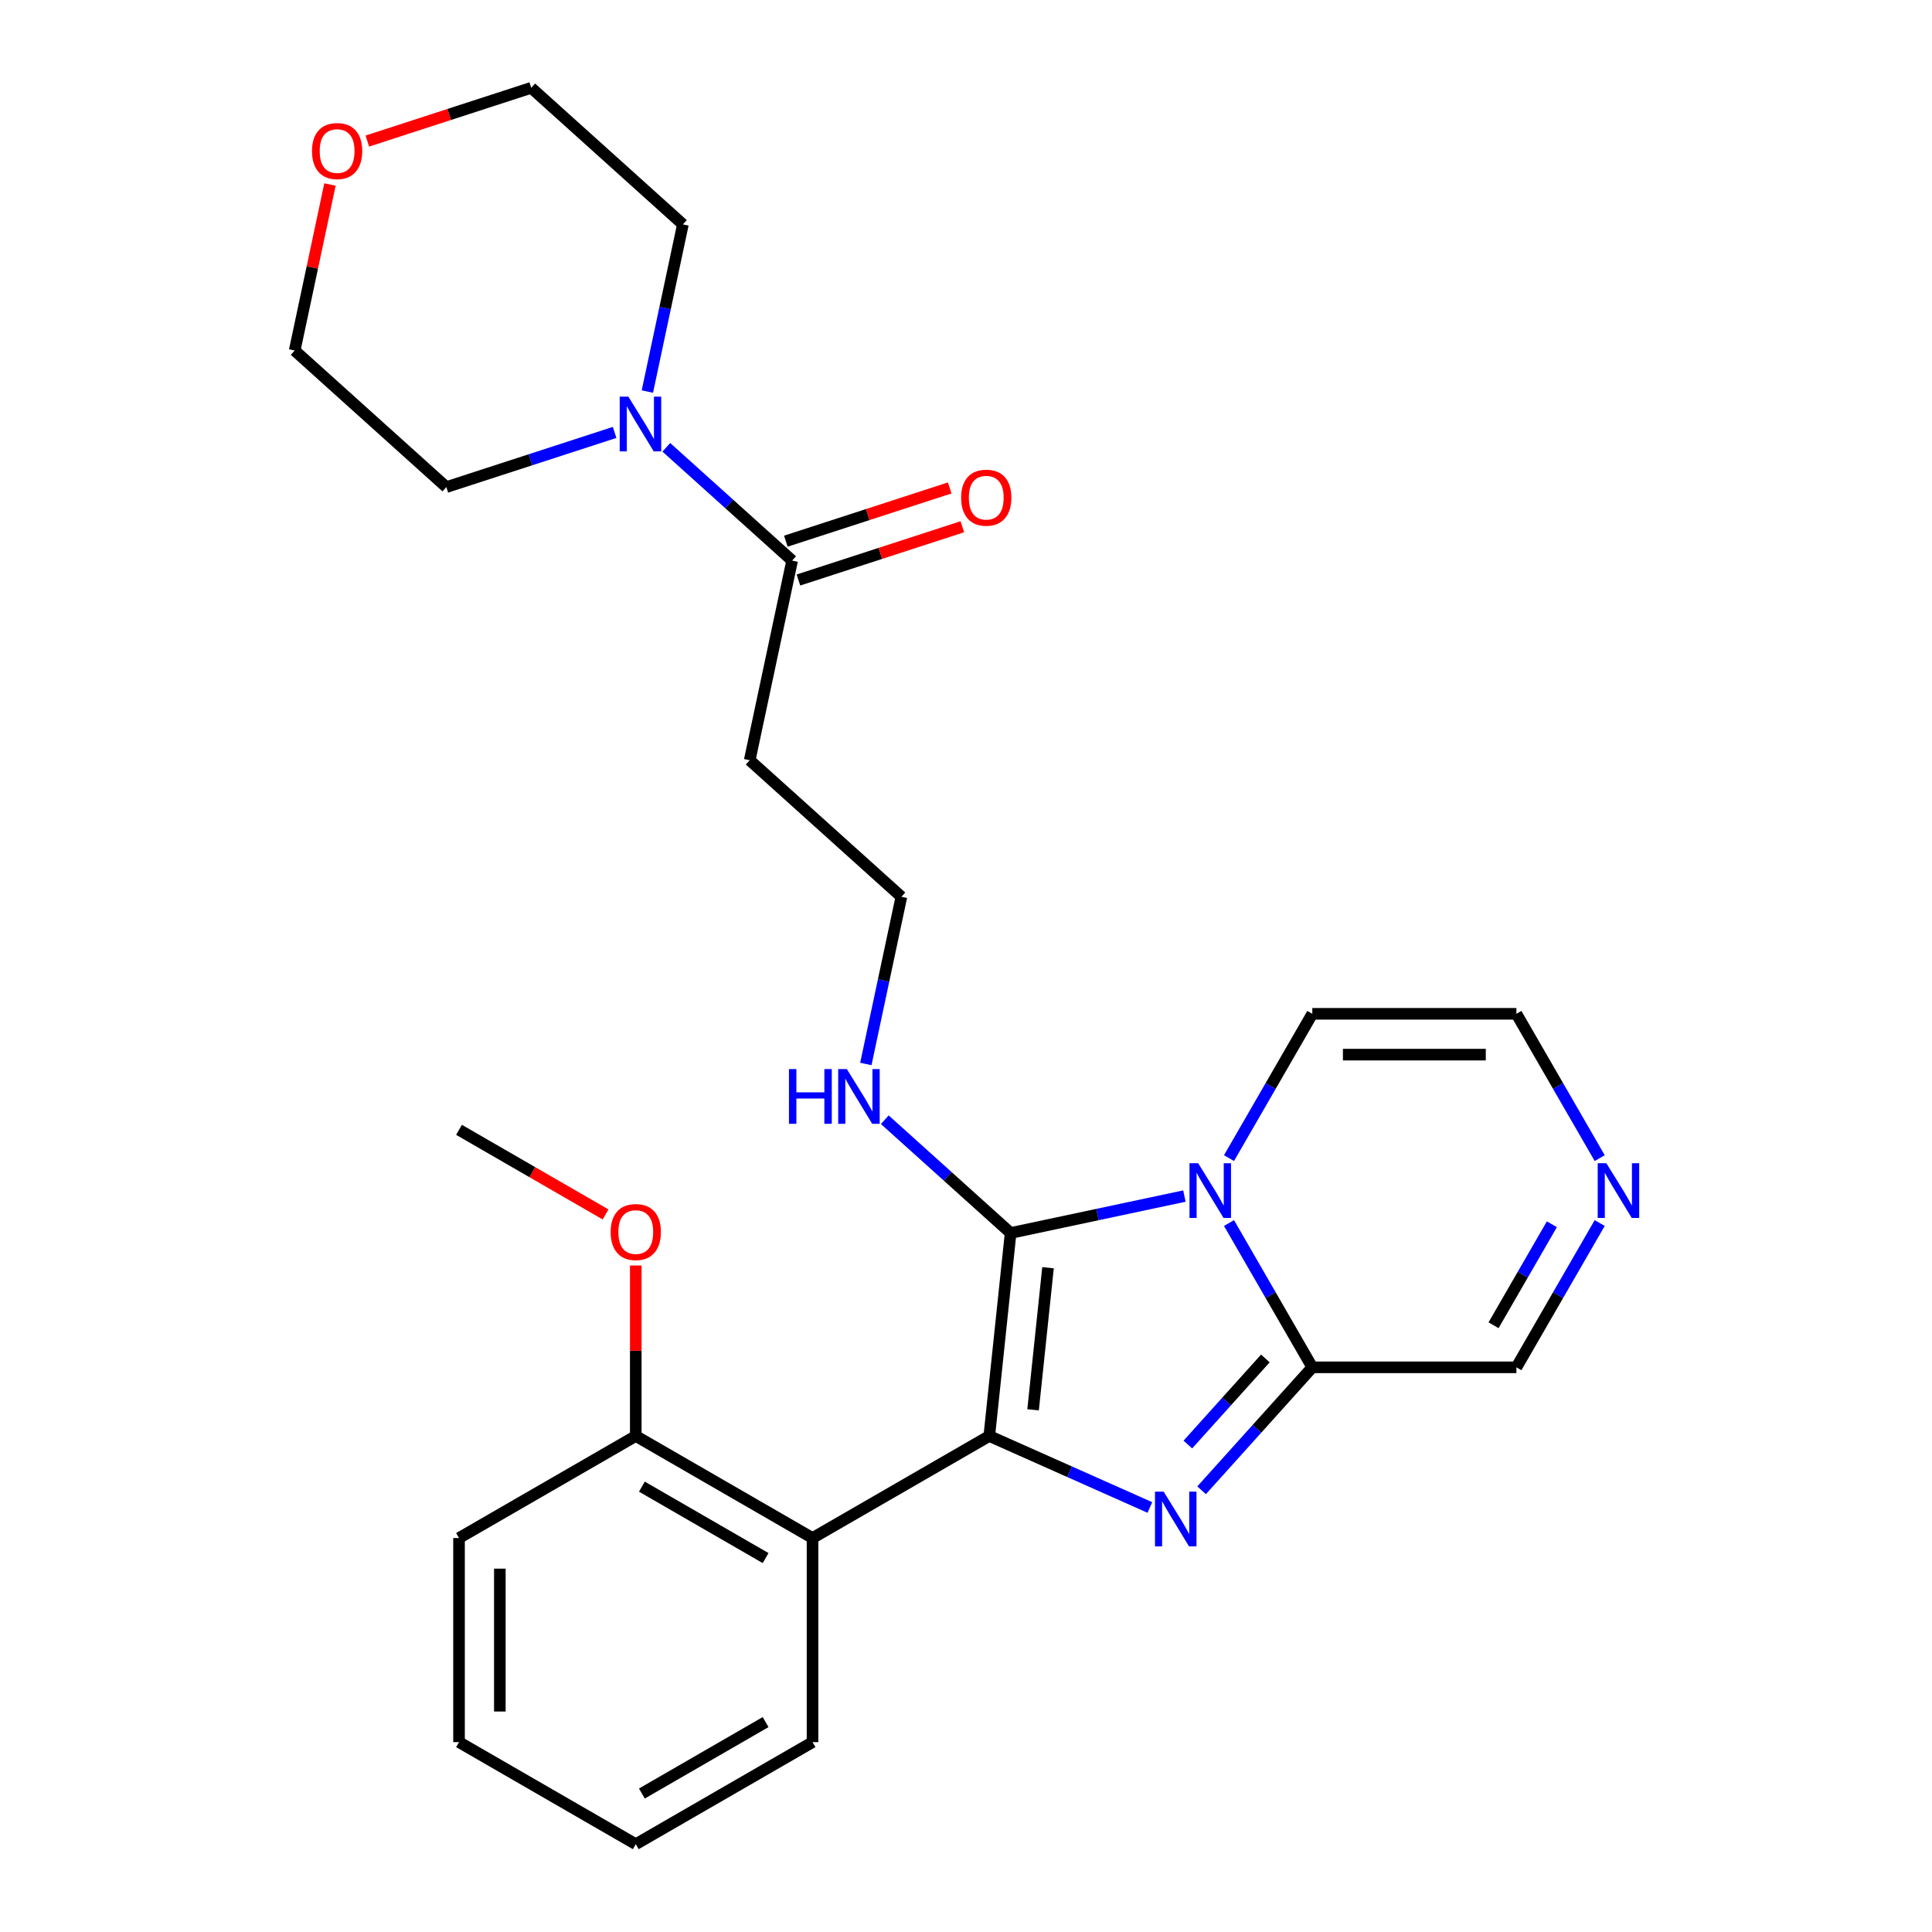<?xml version='1.0' encoding='iso-8859-1'?>
<svg version='1.1' baseProfile='full'
              xmlns='http://www.w3.org/2000/svg'
                      xmlns:rdkit='http://www.rdkit.org/xml'
                      xmlns:xlink='http://www.w3.org/1999/xlink'
                  xml:space='preserve'
width='1000px' height='1000px' viewBox='0 0 1000 1000'>
<!-- END OF HEADER -->
<rect style='opacity:1.0;fill:#FFFFFF;stroke:none' width='1000' height='1000' x='0' y='0'> </rect>
<path class='bond-0' d='M 512.053,743.264 L 523.095,638.202' style='fill:none;fill-rule:evenodd;stroke:#000000;stroke-width:6px;stroke-linecap:butt;stroke-linejoin:miter;stroke-opacity:1' />
<path class='bond-0' d='M 534.722,729.713 L 542.451,656.169' style='fill:none;fill-rule:evenodd;stroke:#000000;stroke-width:6px;stroke-linecap:butt;stroke-linejoin:miter;stroke-opacity:1' />
<path class='bond-2' d='M 512.053,743.264 L 553.616,761.769' style='fill:none;fill-rule:evenodd;stroke:#000000;stroke-width:6px;stroke-linecap:butt;stroke-linejoin:miter;stroke-opacity:1' />
<path class='bond-2' d='M 553.616,761.769 L 595.18,780.274' style='fill:none;fill-rule:evenodd;stroke:#0000FF;stroke-width:6px;stroke-linecap:butt;stroke-linejoin:miter;stroke-opacity:1' />
<path class='bond-4' d='M 512.053,743.264 L 420.565,796.084' style='fill:none;fill-rule:evenodd;stroke:#000000;stroke-width:6px;stroke-linecap:butt;stroke-linejoin:miter;stroke-opacity:1' />
<path class='bond-1' d='M 523.095,638.202 L 568.071,628.642' style='fill:none;fill-rule:evenodd;stroke:#000000;stroke-width:6px;stroke-linecap:butt;stroke-linejoin:miter;stroke-opacity:1' />
<path class='bond-1' d='M 568.071,628.642 L 613.047,619.082' style='fill:none;fill-rule:evenodd;stroke:#0000FF;stroke-width:6px;stroke-linecap:butt;stroke-linejoin:miter;stroke-opacity:1' />
<path class='bond-10' d='M 523.095,638.202 L 490.533,608.882' style='fill:none;fill-rule:evenodd;stroke:#000000;stroke-width:6px;stroke-linecap:butt;stroke-linejoin:miter;stroke-opacity:1' />
<path class='bond-10' d='M 490.533,608.882 L 457.97,579.562' style='fill:none;fill-rule:evenodd;stroke:#0000FF;stroke-width:6px;stroke-linecap:butt;stroke-linejoin:miter;stroke-opacity:1' />
<path class='bond-8' d='M 636.128,599.437 L 657.688,562.093' style='fill:none;fill-rule:evenodd;stroke:#0000FF;stroke-width:6px;stroke-linecap:butt;stroke-linejoin:miter;stroke-opacity:1' />
<path class='bond-8' d='M 657.688,562.093 L 679.248,524.75' style='fill:none;fill-rule:evenodd;stroke:#000000;stroke-width:6px;stroke-linecap:butt;stroke-linejoin:miter;stroke-opacity:1' />
<path class='bond-27' d='M 636.128,633.039 L 657.688,670.382' style='fill:none;fill-rule:evenodd;stroke:#0000FF;stroke-width:6px;stroke-linecap:butt;stroke-linejoin:miter;stroke-opacity:1' />
<path class='bond-27' d='M 657.688,670.382 L 679.248,707.725' style='fill:none;fill-rule:evenodd;stroke:#000000;stroke-width:6px;stroke-linecap:butt;stroke-linejoin:miter;stroke-opacity:1' />
<path class='bond-3' d='M 621.942,771.371 L 650.595,739.548' style='fill:none;fill-rule:evenodd;stroke:#0000FF;stroke-width:6px;stroke-linecap:butt;stroke-linejoin:miter;stroke-opacity:1' />
<path class='bond-3' d='M 650.595,739.548 L 679.248,707.725' style='fill:none;fill-rule:evenodd;stroke:#000000;stroke-width:6px;stroke-linecap:butt;stroke-linejoin:miter;stroke-opacity:1' />
<path class='bond-3' d='M 614.836,747.686 L 634.894,725.41' style='fill:none;fill-rule:evenodd;stroke:#0000FF;stroke-width:6px;stroke-linecap:butt;stroke-linejoin:miter;stroke-opacity:1' />
<path class='bond-3' d='M 634.894,725.41 L 654.951,703.135' style='fill:none;fill-rule:evenodd;stroke:#000000;stroke-width:6px;stroke-linecap:butt;stroke-linejoin:miter;stroke-opacity:1' />
<path class='bond-9' d='M 679.248,707.725 L 784.889,707.725' style='fill:none;fill-rule:evenodd;stroke:#000000;stroke-width:6px;stroke-linecap:butt;stroke-linejoin:miter;stroke-opacity:1' />
<path class='bond-12' d='M 420.565,796.084 L 329.078,743.264' style='fill:none;fill-rule:evenodd;stroke:#000000;stroke-width:6px;stroke-linecap:butt;stroke-linejoin:miter;stroke-opacity:1' />
<path class='bond-12' d='M 396.278,806.459 L 332.237,769.484' style='fill:none;fill-rule:evenodd;stroke:#000000;stroke-width:6px;stroke-linecap:butt;stroke-linejoin:miter;stroke-opacity:1' />
<path class='bond-17' d='M 420.565,796.084 L 420.565,901.725' style='fill:none;fill-rule:evenodd;stroke:#000000;stroke-width:6px;stroke-linecap:butt;stroke-linejoin:miter;stroke-opacity:1' />
<path class='bond-5' d='M 410.01,290.162 L 388.046,393.494' style='fill:none;fill-rule:evenodd;stroke:#000000;stroke-width:6px;stroke-linecap:butt;stroke-linejoin:miter;stroke-opacity:1' />
<path class='bond-6' d='M 410.01,290.162 L 377.448,260.842' style='fill:none;fill-rule:evenodd;stroke:#000000;stroke-width:6px;stroke-linecap:butt;stroke-linejoin:miter;stroke-opacity:1' />
<path class='bond-6' d='M 377.448,260.842 L 344.885,231.523' style='fill:none;fill-rule:evenodd;stroke:#0000FF;stroke-width:6px;stroke-linecap:butt;stroke-linejoin:miter;stroke-opacity:1' />
<path class='bond-14' d='M 413.275,300.209 L 455.69,286.428' style='fill:none;fill-rule:evenodd;stroke:#000000;stroke-width:6px;stroke-linecap:butt;stroke-linejoin:miter;stroke-opacity:1' />
<path class='bond-14' d='M 455.69,286.428 L 498.104,272.646' style='fill:none;fill-rule:evenodd;stroke:#FF0000;stroke-width:6px;stroke-linecap:butt;stroke-linejoin:miter;stroke-opacity:1' />
<path class='bond-14' d='M 406.746,280.115 L 449.161,266.334' style='fill:none;fill-rule:evenodd;stroke:#000000;stroke-width:6px;stroke-linecap:butt;stroke-linejoin:miter;stroke-opacity:1' />
<path class='bond-14' d='M 449.161,266.334 L 491.575,252.552' style='fill:none;fill-rule:evenodd;stroke:#FF0000;stroke-width:6px;stroke-linecap:butt;stroke-linejoin:miter;stroke-opacity:1' />
<path class='bond-19' d='M 318.123,223.822 L 274.578,237.971' style='fill:none;fill-rule:evenodd;stroke:#0000FF;stroke-width:6px;stroke-linecap:butt;stroke-linejoin:miter;stroke-opacity:1' />
<path class='bond-19' d='M 274.578,237.971 L 231.033,252.119' style='fill:none;fill-rule:evenodd;stroke:#000000;stroke-width:6px;stroke-linecap:butt;stroke-linejoin:miter;stroke-opacity:1' />
<path class='bond-20' d='M 335.075,202.673 L 344.271,159.408' style='fill:none;fill-rule:evenodd;stroke:#0000FF;stroke-width:6px;stroke-linecap:butt;stroke-linejoin:miter;stroke-opacity:1' />
<path class='bond-20' d='M 344.271,159.408 L 353.468,116.142' style='fill:none;fill-rule:evenodd;stroke:#000000;stroke-width:6px;stroke-linecap:butt;stroke-linejoin:miter;stroke-opacity:1' />
<path class='bond-7' d='M 828.009,633.039 L 806.449,670.382' style='fill:none;fill-rule:evenodd;stroke:#0000FF;stroke-width:6px;stroke-linecap:butt;stroke-linejoin:miter;stroke-opacity:1' />
<path class='bond-7' d='M 806.449,670.382 L 784.889,707.725' style='fill:none;fill-rule:evenodd;stroke:#000000;stroke-width:6px;stroke-linecap:butt;stroke-linejoin:miter;stroke-opacity:1' />
<path class='bond-7' d='M 803.244,633.678 L 788.152,659.818' style='fill:none;fill-rule:evenodd;stroke:#0000FF;stroke-width:6px;stroke-linecap:butt;stroke-linejoin:miter;stroke-opacity:1' />
<path class='bond-7' d='M 788.152,659.818 L 773.059,685.958' style='fill:none;fill-rule:evenodd;stroke:#000000;stroke-width:6px;stroke-linecap:butt;stroke-linejoin:miter;stroke-opacity:1' />
<path class='bond-29' d='M 828.009,599.437 L 806.449,562.093' style='fill:none;fill-rule:evenodd;stroke:#0000FF;stroke-width:6px;stroke-linecap:butt;stroke-linejoin:miter;stroke-opacity:1' />
<path class='bond-29' d='M 806.449,562.093 L 784.889,524.75' style='fill:none;fill-rule:evenodd;stroke:#000000;stroke-width:6px;stroke-linecap:butt;stroke-linejoin:miter;stroke-opacity:1' />
<path class='bond-11' d='M 679.248,524.75 L 784.889,524.75' style='fill:none;fill-rule:evenodd;stroke:#000000;stroke-width:6px;stroke-linecap:butt;stroke-linejoin:miter;stroke-opacity:1' />
<path class='bond-11' d='M 695.094,545.878 L 769.043,545.878' style='fill:none;fill-rule:evenodd;stroke:#000000;stroke-width:6px;stroke-linecap:butt;stroke-linejoin:miter;stroke-opacity:1' />
<path class='bond-16' d='M 448.16,550.713 L 457.356,507.447' style='fill:none;fill-rule:evenodd;stroke:#0000FF;stroke-width:6px;stroke-linecap:butt;stroke-linejoin:miter;stroke-opacity:1' />
<path class='bond-16' d='M 457.356,507.447 L 466.553,464.182' style='fill:none;fill-rule:evenodd;stroke:#000000;stroke-width:6px;stroke-linecap:butt;stroke-linejoin:miter;stroke-opacity:1' />
<path class='bond-18' d='M 329.078,743.264 L 329.078,699.144' style='fill:none;fill-rule:evenodd;stroke:#000000;stroke-width:6px;stroke-linecap:butt;stroke-linejoin:miter;stroke-opacity:1' />
<path class='bond-18' d='M 329.078,699.144 L 329.078,655.024' style='fill:none;fill-rule:evenodd;stroke:#FF0000;stroke-width:6px;stroke-linecap:butt;stroke-linejoin:miter;stroke-opacity:1' />
<path class='bond-23' d='M 329.078,743.264 L 237.59,796.084' style='fill:none;fill-rule:evenodd;stroke:#000000;stroke-width:6px;stroke-linecap:butt;stroke-linejoin:miter;stroke-opacity:1' />
<path class='bond-13' d='M 388.046,393.494 L 466.553,464.182' style='fill:none;fill-rule:evenodd;stroke:#000000;stroke-width:6px;stroke-linecap:butt;stroke-linejoin:miter;stroke-opacity:1' />
<path class='bond-15' d='M 190.132,73.017 L 232.547,59.236' style='fill:none;fill-rule:evenodd;stroke:#FF0000;stroke-width:6px;stroke-linecap:butt;stroke-linejoin:miter;stroke-opacity:1' />
<path class='bond-15' d='M 232.547,59.236 L 274.961,45.455' style='fill:none;fill-rule:evenodd;stroke:#000000;stroke-width:6px;stroke-linecap:butt;stroke-linejoin:miter;stroke-opacity:1' />
<path class='bond-30' d='M 170.792,95.5 L 161.66,138.466' style='fill:none;fill-rule:evenodd;stroke:#FF0000;stroke-width:6px;stroke-linecap:butt;stroke-linejoin:miter;stroke-opacity:1' />
<path class='bond-30' d='M 161.66,138.466 L 152.527,181.432' style='fill:none;fill-rule:evenodd;stroke:#000000;stroke-width:6px;stroke-linecap:butt;stroke-linejoin:miter;stroke-opacity:1' />
<path class='bond-25' d='M 420.565,901.725 L 329.078,954.545' style='fill:none;fill-rule:evenodd;stroke:#000000;stroke-width:6px;stroke-linecap:butt;stroke-linejoin:miter;stroke-opacity:1' />
<path class='bond-25' d='M 396.278,891.351 L 332.237,928.325' style='fill:none;fill-rule:evenodd;stroke:#000000;stroke-width:6px;stroke-linecap:butt;stroke-linejoin:miter;stroke-opacity:1' />
<path class='bond-24' d='M 313.436,628.593 L 275.513,606.698' style='fill:none;fill-rule:evenodd;stroke:#FF0000;stroke-width:6px;stroke-linecap:butt;stroke-linejoin:miter;stroke-opacity:1' />
<path class='bond-24' d='M 275.513,606.698 L 237.59,584.803' style='fill:none;fill-rule:evenodd;stroke:#000000;stroke-width:6px;stroke-linecap:butt;stroke-linejoin:miter;stroke-opacity:1' />
<path class='bond-22' d='M 231.033,252.119 L 152.527,181.432' style='fill:none;fill-rule:evenodd;stroke:#000000;stroke-width:6px;stroke-linecap:butt;stroke-linejoin:miter;stroke-opacity:1' />
<path class='bond-21' d='M 353.468,116.142 L 274.961,45.455' style='fill:none;fill-rule:evenodd;stroke:#000000;stroke-width:6px;stroke-linecap:butt;stroke-linejoin:miter;stroke-opacity:1' />
<path class='bond-28' d='M 237.59,796.084 L 237.59,901.725' style='fill:none;fill-rule:evenodd;stroke:#000000;stroke-width:6px;stroke-linecap:butt;stroke-linejoin:miter;stroke-opacity:1' />
<path class='bond-28' d='M 258.718,811.93 L 258.718,885.879' style='fill:none;fill-rule:evenodd;stroke:#000000;stroke-width:6px;stroke-linecap:butt;stroke-linejoin:miter;stroke-opacity:1' />
<path class='bond-26' d='M 329.078,954.545 L 237.59,901.725' style='fill:none;fill-rule:evenodd;stroke:#000000;stroke-width:6px;stroke-linecap:butt;stroke-linejoin:miter;stroke-opacity:1' />
<path  class='atom-2' d='M 620.168 602.078
L 629.448 617.078
Q 630.368 618.558, 631.848 621.238
Q 633.328 623.918, 633.408 624.078
L 633.408 602.078
L 637.168 602.078
L 637.168 630.398
L 633.288 630.398
L 623.328 613.998
Q 622.168 612.078, 620.928 609.878
Q 619.728 607.678, 619.368 606.998
L 619.368 630.398
L 615.688 630.398
L 615.688 602.078
L 620.168 602.078
' fill='#0000FF'/>
<path  class='atom-3' d='M 602.301 772.072
L 611.581 787.072
Q 612.501 788.552, 613.981 791.232
Q 615.461 793.912, 615.541 794.072
L 615.541 772.072
L 619.301 772.072
L 619.301 800.392
L 615.421 800.392
L 605.461 783.992
Q 604.301 782.072, 603.061 779.872
Q 601.861 777.672, 601.501 776.992
L 601.501 800.392
L 597.821 800.392
L 597.821 772.072
L 602.301 772.072
' fill='#0000FF'/>
<path  class='atom-7' d='M 325.244 205.314
L 334.524 220.314
Q 335.444 221.794, 336.924 224.474
Q 338.404 227.154, 338.484 227.314
L 338.484 205.314
L 342.244 205.314
L 342.244 233.634
L 338.364 233.634
L 328.404 217.234
Q 327.244 215.314, 326.004 213.114
Q 324.804 210.914, 324.444 210.234
L 324.444 233.634
L 320.764 233.634
L 320.764 205.314
L 325.244 205.314
' fill='#0000FF'/>
<path  class='atom-8' d='M 831.449 602.078
L 840.729 617.078
Q 841.649 618.558, 843.129 621.238
Q 844.609 623.918, 844.689 624.078
L 844.689 602.078
L 848.449 602.078
L 848.449 630.398
L 844.569 630.398
L 834.609 613.998
Q 833.449 612.078, 832.209 609.878
Q 831.009 607.678, 830.649 606.998
L 830.649 630.398
L 826.969 630.398
L 826.969 602.078
L 831.449 602.078
' fill='#0000FF'/>
<path  class='atom-11' d='M 408.369 553.354
L 412.209 553.354
L 412.209 565.394
L 426.689 565.394
L 426.689 553.354
L 430.529 553.354
L 430.529 581.674
L 426.689 581.674
L 426.689 568.594
L 412.209 568.594
L 412.209 581.674
L 408.369 581.674
L 408.369 553.354
' fill='#0000FF'/>
<path  class='atom-11' d='M 438.329 553.354
L 447.609 568.354
Q 448.529 569.834, 450.009 572.514
Q 451.489 575.194, 451.569 575.354
L 451.569 553.354
L 455.329 553.354
L 455.329 581.674
L 451.449 581.674
L 441.489 565.274
Q 440.329 563.354, 439.089 561.154
Q 437.889 558.954, 437.529 558.274
L 437.529 581.674
L 433.849 581.674
L 433.849 553.354
L 438.329 553.354
' fill='#0000FF'/>
<path  class='atom-15' d='M 497.481 257.597
Q 497.481 250.797, 500.841 246.997
Q 504.201 243.197, 510.481 243.197
Q 516.761 243.197, 520.121 246.997
Q 523.481 250.797, 523.481 257.597
Q 523.481 264.477, 520.081 268.397
Q 516.681 272.277, 510.481 272.277
Q 504.241 272.277, 500.841 268.397
Q 497.481 264.517, 497.481 257.597
M 510.481 269.077
Q 514.801 269.077, 517.121 266.197
Q 519.481 263.277, 519.481 257.597
Q 519.481 252.037, 517.121 249.237
Q 514.801 246.397, 510.481 246.397
Q 506.161 246.397, 503.801 249.197
Q 501.481 251.997, 501.481 257.597
Q 501.481 263.317, 503.801 266.197
Q 506.161 269.077, 510.481 269.077
' fill='#FF0000'/>
<path  class='atom-16' d='M 161.491 78.179
Q 161.491 71.379, 164.851 67.579
Q 168.211 63.779, 174.491 63.779
Q 180.771 63.779, 184.131 67.579
Q 187.491 71.379, 187.491 78.179
Q 187.491 85.059, 184.091 88.979
Q 180.691 92.859, 174.491 92.859
Q 168.251 92.859, 164.851 88.979
Q 161.491 85.099, 161.491 78.179
M 174.491 89.659
Q 178.811 89.659, 181.131 86.779
Q 183.491 83.859, 183.491 78.179
Q 183.491 72.619, 181.131 69.819
Q 178.811 66.979, 174.491 66.979
Q 170.171 66.979, 167.811 69.779
Q 165.491 72.579, 165.491 78.179
Q 165.491 83.899, 167.811 86.779
Q 170.171 89.659, 174.491 89.659
' fill='#FF0000'/>
<path  class='atom-19' d='M 316.078 637.703
Q 316.078 630.903, 319.438 627.103
Q 322.798 623.303, 329.078 623.303
Q 335.358 623.303, 338.718 627.103
Q 342.078 630.903, 342.078 637.703
Q 342.078 644.583, 338.678 648.503
Q 335.278 652.383, 329.078 652.383
Q 322.838 652.383, 319.438 648.503
Q 316.078 644.623, 316.078 637.703
M 329.078 649.183
Q 333.398 649.183, 335.718 646.303
Q 338.078 643.383, 338.078 637.703
Q 338.078 632.143, 335.718 629.343
Q 333.398 626.503, 329.078 626.503
Q 324.758 626.503, 322.398 629.303
Q 320.078 632.103, 320.078 637.703
Q 320.078 643.423, 322.398 646.303
Q 324.758 649.183, 329.078 649.183
' fill='#FF0000'/>
</svg>
